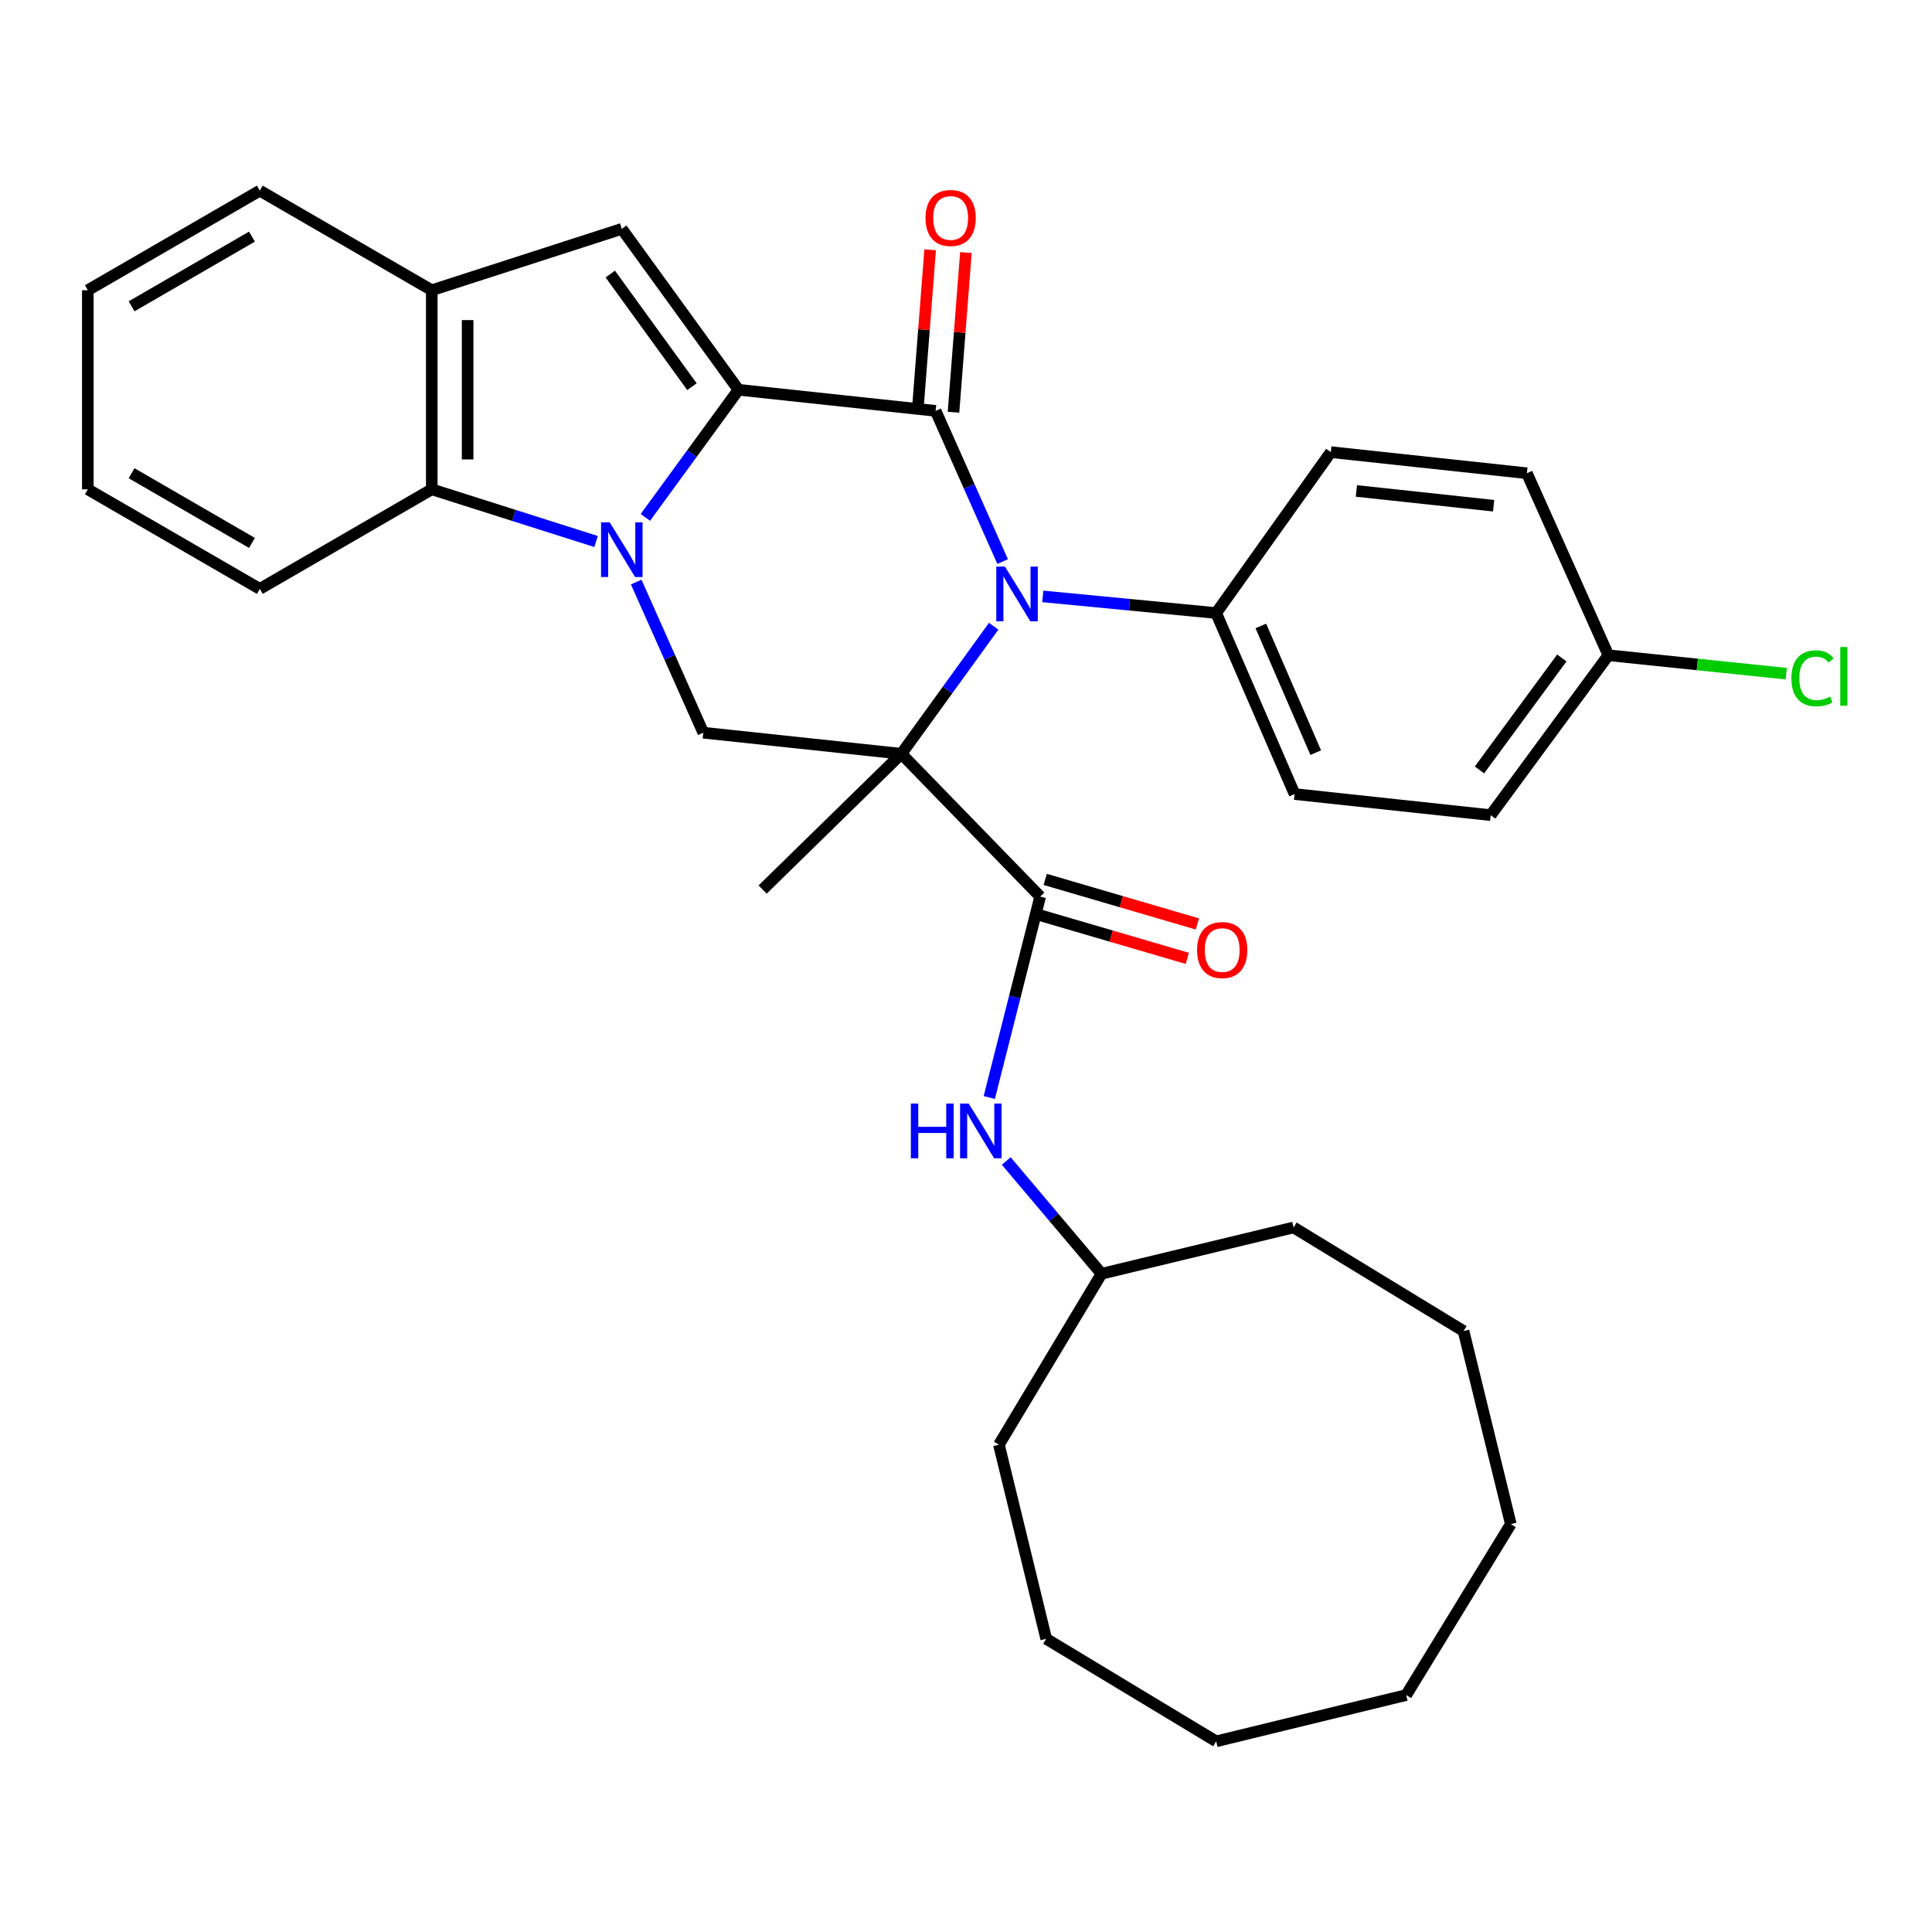 <?xml version='1.0' encoding='iso-8859-1'?>
<svg version='1.1' baseProfile='full'
              xmlns='http://www.w3.org/2000/svg'
                      xmlns:rdkit='http://www.rdkit.org/xml'
                      xmlns:xlink='http://www.w3.org/1999/xlink'
                  xml:space='preserve'
width='1000px' height='1000px' viewBox='0 0 1000 1000'>
<!-- END OF HEADER -->
<rect style='opacity:1.0;fill:#FFFFFF;stroke:none' width='1000' height='1000' x='0' y='0'> </rect>
<path class='bond-2' d='M 466.56,390.161 L 490.444,357.147' style='fill:none;fill-rule:evenodd;stroke:#000000;stroke-width:6px;stroke-linecap:butt;stroke-linejoin:miter;stroke-opacity:1' />
<path class='bond-2' d='M 490.444,357.147 L 514.328,324.134' style='fill:none;fill-rule:evenodd;stroke:#0000FF;stroke-width:6px;stroke-linecap:butt;stroke-linejoin:miter;stroke-opacity:1' />
<path class='bond-4' d='M 466.56,390.161 L 538.39,464.085' style='fill:none;fill-rule:evenodd;stroke:#000000;stroke-width:6px;stroke-linecap:butt;stroke-linejoin:miter;stroke-opacity:1' />
<path class='bond-5' d='M 466.56,390.161 L 364.021,379.241' style='fill:none;fill-rule:evenodd;stroke:#000000;stroke-width:6px;stroke-linecap:butt;stroke-linejoin:miter;stroke-opacity:1' />
<path class='bond-13' d='M 466.56,390.161 L 394.739,460.424' style='fill:none;fill-rule:evenodd;stroke:#000000;stroke-width:6px;stroke-linecap:butt;stroke-linejoin:miter;stroke-opacity:1' />
<path class='bond-0' d='M 382.242,201.747 L 358.145,234.772' style='fill:none;fill-rule:evenodd;stroke:#000000;stroke-width:6px;stroke-linecap:butt;stroke-linejoin:miter;stroke-opacity:1' />
<path class='bond-0' d='M 358.145,234.772 L 334.048,267.797' style='fill:none;fill-rule:evenodd;stroke:#0000FF;stroke-width:6px;stroke-linecap:butt;stroke-linejoin:miter;stroke-opacity:1' />
<path class='bond-6' d='M 382.242,201.747 L 321.847,118.46' style='fill:none;fill-rule:evenodd;stroke:#000000;stroke-width:6px;stroke-linecap:butt;stroke-linejoin:miter;stroke-opacity:1' />
<path class='bond-6' d='M 358.157,200.15 L 315.88,141.849' style='fill:none;fill-rule:evenodd;stroke:#000000;stroke-width:6px;stroke-linecap:butt;stroke-linejoin:miter;stroke-opacity:1' />
<path class='bond-32' d='M 382.242,201.747 L 484.275,212.667' style='fill:none;fill-rule:evenodd;stroke:#000000;stroke-width:6px;stroke-linecap:butt;stroke-linejoin:miter;stroke-opacity:1' />
<path class='bond-1' d='M 329.306,301.271 L 346.663,340.256' style='fill:none;fill-rule:evenodd;stroke:#0000FF;stroke-width:6px;stroke-linecap:butt;stroke-linejoin:miter;stroke-opacity:1' />
<path class='bond-1' d='M 346.663,340.256 L 364.021,379.241' style='fill:none;fill-rule:evenodd;stroke:#000000;stroke-width:6px;stroke-linecap:butt;stroke-linejoin:miter;stroke-opacity:1' />
<path class='bond-7' d='M 308.527,280.287 L 266.006,266.781' style='fill:none;fill-rule:evenodd;stroke:#0000FF;stroke-width:6px;stroke-linecap:butt;stroke-linejoin:miter;stroke-opacity:1' />
<path class='bond-7' d='M 266.006,266.781 L 223.484,253.274' style='fill:none;fill-rule:evenodd;stroke:#000000;stroke-width:6px;stroke-linecap:butt;stroke-linejoin:miter;stroke-opacity:1' />
<path class='bond-3' d='M 518.968,290.668 L 501.621,251.668' style='fill:none;fill-rule:evenodd;stroke:#0000FF;stroke-width:6px;stroke-linecap:butt;stroke-linejoin:miter;stroke-opacity:1' />
<path class='bond-3' d='M 501.621,251.668 L 484.275,212.667' style='fill:none;fill-rule:evenodd;stroke:#000000;stroke-width:6px;stroke-linecap:butt;stroke-linejoin:miter;stroke-opacity:1' />
<path class='bond-10' d='M 539.747,308.699 L 584.615,313.004' style='fill:none;fill-rule:evenodd;stroke:#0000FF;stroke-width:6px;stroke-linecap:butt;stroke-linejoin:miter;stroke-opacity:1' />
<path class='bond-10' d='M 584.615,313.004 L 629.483,317.309' style='fill:none;fill-rule:evenodd;stroke:#000000;stroke-width:6px;stroke-linecap:butt;stroke-linejoin:miter;stroke-opacity:1' />
<path class='bond-11' d='M 493.528,213.387 L 496.743,172.055' style='fill:none;fill-rule:evenodd;stroke:#000000;stroke-width:6px;stroke-linecap:butt;stroke-linejoin:miter;stroke-opacity:1' />
<path class='bond-11' d='M 496.743,172.055 L 499.959,130.723' style='fill:none;fill-rule:evenodd;stroke:#FF0000;stroke-width:6px;stroke-linecap:butt;stroke-linejoin:miter;stroke-opacity:1' />
<path class='bond-11' d='M 475.023,211.947 L 478.238,170.615' style='fill:none;fill-rule:evenodd;stroke:#000000;stroke-width:6px;stroke-linecap:butt;stroke-linejoin:miter;stroke-opacity:1' />
<path class='bond-11' d='M 478.238,170.615 L 481.454,129.283' style='fill:none;fill-rule:evenodd;stroke:#FF0000;stroke-width:6px;stroke-linecap:butt;stroke-linejoin:miter;stroke-opacity:1' />
<path class='bond-9' d='M 538.39,464.085 L 525.221,516.078' style='fill:none;fill-rule:evenodd;stroke:#000000;stroke-width:6px;stroke-linecap:butt;stroke-linejoin:miter;stroke-opacity:1' />
<path class='bond-9' d='M 525.221,516.078 L 512.051,568.072' style='fill:none;fill-rule:evenodd;stroke:#0000FF;stroke-width:6px;stroke-linecap:butt;stroke-linejoin:miter;stroke-opacity:1' />
<path class='bond-12' d='M 535.783,472.991 L 575.164,484.521' style='fill:none;fill-rule:evenodd;stroke:#000000;stroke-width:6px;stroke-linecap:butt;stroke-linejoin:miter;stroke-opacity:1' />
<path class='bond-12' d='M 575.164,484.521 L 614.546,496.05' style='fill:none;fill-rule:evenodd;stroke:#FF0000;stroke-width:6px;stroke-linecap:butt;stroke-linejoin:miter;stroke-opacity:1' />
<path class='bond-12' d='M 540.998,455.178 L 580.379,466.708' style='fill:none;fill-rule:evenodd;stroke:#000000;stroke-width:6px;stroke-linecap:butt;stroke-linejoin:miter;stroke-opacity:1' />
<path class='bond-12' d='M 580.379,466.708 L 619.761,478.237' style='fill:none;fill-rule:evenodd;stroke:#FF0000;stroke-width:6px;stroke-linecap:butt;stroke-linejoin:miter;stroke-opacity:1' />
<path class='bond-33' d='M 321.847,118.46 L 223.484,150.22' style='fill:none;fill-rule:evenodd;stroke:#000000;stroke-width:6px;stroke-linecap:butt;stroke-linejoin:miter;stroke-opacity:1' />
<path class='bond-8' d='M 223.484,253.274 L 223.484,150.22' style='fill:none;fill-rule:evenodd;stroke:#000000;stroke-width:6px;stroke-linecap:butt;stroke-linejoin:miter;stroke-opacity:1' />
<path class='bond-8' d='M 242.045,237.816 L 242.045,165.678' style='fill:none;fill-rule:evenodd;stroke:#000000;stroke-width:6px;stroke-linecap:butt;stroke-linejoin:miter;stroke-opacity:1' />
<path class='bond-21' d='M 223.484,253.274 L 134.475,304.812' style='fill:none;fill-rule:evenodd;stroke:#000000;stroke-width:6px;stroke-linecap:butt;stroke-linejoin:miter;stroke-opacity:1' />
<path class='bond-22' d='M 223.484,150.22 L 134.475,98.683' style='fill:none;fill-rule:evenodd;stroke:#000000;stroke-width:6px;stroke-linecap:butt;stroke-linejoin:miter;stroke-opacity:1' />
<path class='bond-17' d='M 520.832,600.932 L 545.491,630.113' style='fill:none;fill-rule:evenodd;stroke:#0000FF;stroke-width:6px;stroke-linecap:butt;stroke-linejoin:miter;stroke-opacity:1' />
<path class='bond-17' d='M 545.491,630.113 L 570.15,659.294' style='fill:none;fill-rule:evenodd;stroke:#000000;stroke-width:6px;stroke-linecap:butt;stroke-linejoin:miter;stroke-opacity:1' />
<path class='bond-14' d='M 629.483,317.309 L 670.08,411.001' style='fill:none;fill-rule:evenodd;stroke:#000000;stroke-width:6px;stroke-linecap:butt;stroke-linejoin:miter;stroke-opacity:1' />
<path class='bond-14' d='M 652.603,323.983 L 681.021,389.567' style='fill:none;fill-rule:evenodd;stroke:#000000;stroke-width:6px;stroke-linecap:butt;stroke-linejoin:miter;stroke-opacity:1' />
<path class='bond-15' d='M 629.483,317.309 L 688.826,234.022' style='fill:none;fill-rule:evenodd;stroke:#000000;stroke-width:6px;stroke-linecap:butt;stroke-linejoin:miter;stroke-opacity:1' />
<path class='bond-19' d='M 670.08,411.001 L 771.587,421.921' style='fill:none;fill-rule:evenodd;stroke:#000000;stroke-width:6px;stroke-linecap:butt;stroke-linejoin:miter;stroke-opacity:1' />
<path class='bond-18' d='M 688.826,234.022 L 790.313,244.942' style='fill:none;fill-rule:evenodd;stroke:#000000;stroke-width:6px;stroke-linecap:butt;stroke-linejoin:miter;stroke-opacity:1' />
<path class='bond-18' d='M 702.064,254.115 L 773.105,261.759' style='fill:none;fill-rule:evenodd;stroke:#000000;stroke-width:6px;stroke-linecap:butt;stroke-linejoin:miter;stroke-opacity:1' />
<path class='bond-16' d='M 832.488,339.149 L 790.313,244.942' style='fill:none;fill-rule:evenodd;stroke:#000000;stroke-width:6px;stroke-linecap:butt;stroke-linejoin:miter;stroke-opacity:1' />
<path class='bond-20' d='M 832.488,339.149 L 878.531,343.921' style='fill:none;fill-rule:evenodd;stroke:#000000;stroke-width:6px;stroke-linecap:butt;stroke-linejoin:miter;stroke-opacity:1' />
<path class='bond-20' d='M 878.531,343.921 L 924.575,348.693' style='fill:none;fill-rule:evenodd;stroke:#00CC00;stroke-width:6px;stroke-linecap:butt;stroke-linejoin:miter;stroke-opacity:1' />
<path class='bond-34' d='M 832.488,339.149 L 771.587,421.921' style='fill:none;fill-rule:evenodd;stroke:#000000;stroke-width:6px;stroke-linecap:butt;stroke-linejoin:miter;stroke-opacity:1' />
<path class='bond-34' d='M 808.402,340.565 L 765.772,398.505' style='fill:none;fill-rule:evenodd;stroke:#000000;stroke-width:6px;stroke-linecap:butt;stroke-linejoin:miter;stroke-opacity:1' />
<path class='bond-23' d='M 570.15,659.294 L 669.564,635.329' style='fill:none;fill-rule:evenodd;stroke:#000000;stroke-width:6px;stroke-linecap:butt;stroke-linejoin:miter;stroke-opacity:1' />
<path class='bond-24' d='M 570.15,659.294 L 517.045,747.767' style='fill:none;fill-rule:evenodd;stroke:#000000;stroke-width:6px;stroke-linecap:butt;stroke-linejoin:miter;stroke-opacity:1' />
<path class='bond-25' d='M 134.475,304.812 L 45.455,253.274' style='fill:none;fill-rule:evenodd;stroke:#000000;stroke-width:6px;stroke-linecap:butt;stroke-linejoin:miter;stroke-opacity:1' />
<path class='bond-25' d='M 130.421,281.018 L 68.107,244.942' style='fill:none;fill-rule:evenodd;stroke:#000000;stroke-width:6px;stroke-linecap:butt;stroke-linejoin:miter;stroke-opacity:1' />
<path class='bond-35' d='M 134.475,98.683 L 45.455,150.22' style='fill:none;fill-rule:evenodd;stroke:#000000;stroke-width:6px;stroke-linecap:butt;stroke-linejoin:miter;stroke-opacity:1' />
<path class='bond-35' d='M 130.421,122.476 L 68.107,158.553' style='fill:none;fill-rule:evenodd;stroke:#000000;stroke-width:6px;stroke-linecap:butt;stroke-linejoin:miter;stroke-opacity:1' />
<path class='bond-28' d='M 669.564,635.329 L 757.533,688.96' style='fill:none;fill-rule:evenodd;stroke:#000000;stroke-width:6px;stroke-linecap:butt;stroke-linejoin:miter;stroke-opacity:1' />
<path class='bond-27' d='M 517.045,747.767 L 541.515,848.243' style='fill:none;fill-rule:evenodd;stroke:#000000;stroke-width:6px;stroke-linecap:butt;stroke-linejoin:miter;stroke-opacity:1' />
<path class='bond-26' d='M 45.455,253.274 L 45.455,150.22' style='fill:none;fill-rule:evenodd;stroke:#000000;stroke-width:6px;stroke-linecap:butt;stroke-linejoin:miter;stroke-opacity:1' />
<path class='bond-31' d='M 541.515,848.243 L 629.483,901.317' style='fill:none;fill-rule:evenodd;stroke:#000000;stroke-width:6px;stroke-linecap:butt;stroke-linejoin:miter;stroke-opacity:1' />
<path class='bond-29' d='M 757.533,688.96 L 781.992,788.88' style='fill:none;fill-rule:evenodd;stroke:#000000;stroke-width:6px;stroke-linecap:butt;stroke-linejoin:miter;stroke-opacity:1' />
<path class='bond-36' d='M 781.992,788.88 L 727.846,877.353' style='fill:none;fill-rule:evenodd;stroke:#000000;stroke-width:6px;stroke-linecap:butt;stroke-linejoin:miter;stroke-opacity:1' />
<path class='bond-30' d='M 727.846,877.353 L 629.483,901.317' style='fill:none;fill-rule:evenodd;stroke:#000000;stroke-width:6px;stroke-linecap:butt;stroke-linejoin:miter;stroke-opacity:1' />
<path  class='atom-2' d='M 315.587 270.358
L 324.867 285.358
Q 325.787 286.838, 327.267 289.518
Q 328.747 292.198, 328.827 292.358
L 328.827 270.358
L 332.587 270.358
L 332.587 298.678
L 328.707 298.678
L 318.747 282.278
Q 317.587 280.358, 316.347 278.158
Q 315.147 275.958, 314.787 275.278
L 314.787 298.678
L 311.107 298.678
L 311.107 270.358
L 315.587 270.358
' fill='#0000FF'/>
<path  class='atom-3' d='M 520.159 293.26
L 529.439 308.26
Q 530.359 309.74, 531.839 312.42
Q 533.319 315.1, 533.399 315.26
L 533.399 293.26
L 537.159 293.26
L 537.159 321.58
L 533.279 321.58
L 523.319 305.18
Q 522.159 303.26, 520.919 301.06
Q 519.719 298.86, 519.359 298.18
L 519.359 321.58
L 515.679 321.58
L 515.679 293.26
L 520.159 293.26
' fill='#0000FF'/>
<path  class='atom-10' d='M 471.452 571.199
L 475.292 571.199
L 475.292 583.239
L 489.772 583.239
L 489.772 571.199
L 493.612 571.199
L 493.612 599.519
L 489.772 599.519
L 489.772 586.439
L 475.292 586.439
L 475.292 599.519
L 471.452 599.519
L 471.452 571.199
' fill='#0000FF'/>
<path  class='atom-10' d='M 501.412 571.199
L 510.692 586.199
Q 511.612 587.679, 513.092 590.359
Q 514.572 593.039, 514.652 593.199
L 514.652 571.199
L 518.412 571.199
L 518.412 599.519
L 514.532 599.519
L 504.572 583.119
Q 503.412 581.199, 502.172 578.999
Q 500.972 576.799, 500.612 576.119
L 500.612 599.519
L 496.932 599.519
L 496.932 571.199
L 501.412 571.199
' fill='#0000FF'/>
<path  class='atom-12' d='M 479.05 112.817
Q 479.05 106.017, 482.41 102.217
Q 485.77 98.417, 492.05 98.417
Q 498.33 98.417, 501.69 102.217
Q 505.05 106.017, 505.05 112.817
Q 505.05 119.697, 501.65 123.617
Q 498.25 127.497, 492.05 127.497
Q 485.81 127.497, 482.41 123.617
Q 479.05 119.737, 479.05 112.817
M 492.05 124.297
Q 496.37 124.297, 498.69 121.417
Q 501.05 118.497, 501.05 112.817
Q 501.05 107.257, 498.69 104.457
Q 496.37 101.617, 492.05 101.617
Q 487.73 101.617, 485.37 104.417
Q 483.05 107.217, 483.05 112.817
Q 483.05 118.537, 485.37 121.417
Q 487.73 124.297, 492.05 124.297
' fill='#FF0000'/>
<path  class='atom-13' d='M 619.608 491.748
Q 619.608 484.948, 622.968 481.148
Q 626.328 477.348, 632.608 477.348
Q 638.888 477.348, 642.248 481.148
Q 645.608 484.948, 645.608 491.748
Q 645.608 498.628, 642.208 502.548
Q 638.808 506.428, 632.608 506.428
Q 626.368 506.428, 622.968 502.548
Q 619.608 498.668, 619.608 491.748
M 632.608 503.228
Q 636.928 503.228, 639.248 500.348
Q 641.608 497.428, 641.608 491.748
Q 641.608 486.188, 639.248 483.388
Q 636.928 480.548, 632.608 480.548
Q 628.288 480.548, 625.928 483.348
Q 623.608 486.148, 623.608 491.748
Q 623.608 497.468, 625.928 500.348
Q 628.288 503.228, 632.608 503.228
' fill='#FF0000'/>
<path  class='atom-21' d='M 927.231 351.08
Q 927.231 344.04, 930.511 340.36
Q 933.831 336.64, 940.111 336.64
Q 945.951 336.64, 949.071 340.76
L 946.431 342.92
Q 944.151 339.92, 940.111 339.92
Q 935.831 339.92, 933.551 342.8
Q 931.311 345.64, 931.311 351.08
Q 931.311 356.68, 933.631 359.56
Q 935.991 362.44, 940.551 362.44
Q 943.671 362.44, 947.311 360.56
L 948.431 363.56
Q 946.951 364.52, 944.711 365.08
Q 942.471 365.64, 939.991 365.64
Q 933.831 365.64, 930.511 361.88
Q 927.231 358.12, 927.231 351.08
' fill='#00CC00'/>
<path  class='atom-21' d='M 952.511 334.92
L 956.191 334.92
L 956.191 365.28
L 952.511 365.28
L 952.511 334.92
' fill='#00CC00'/>
</svg>
